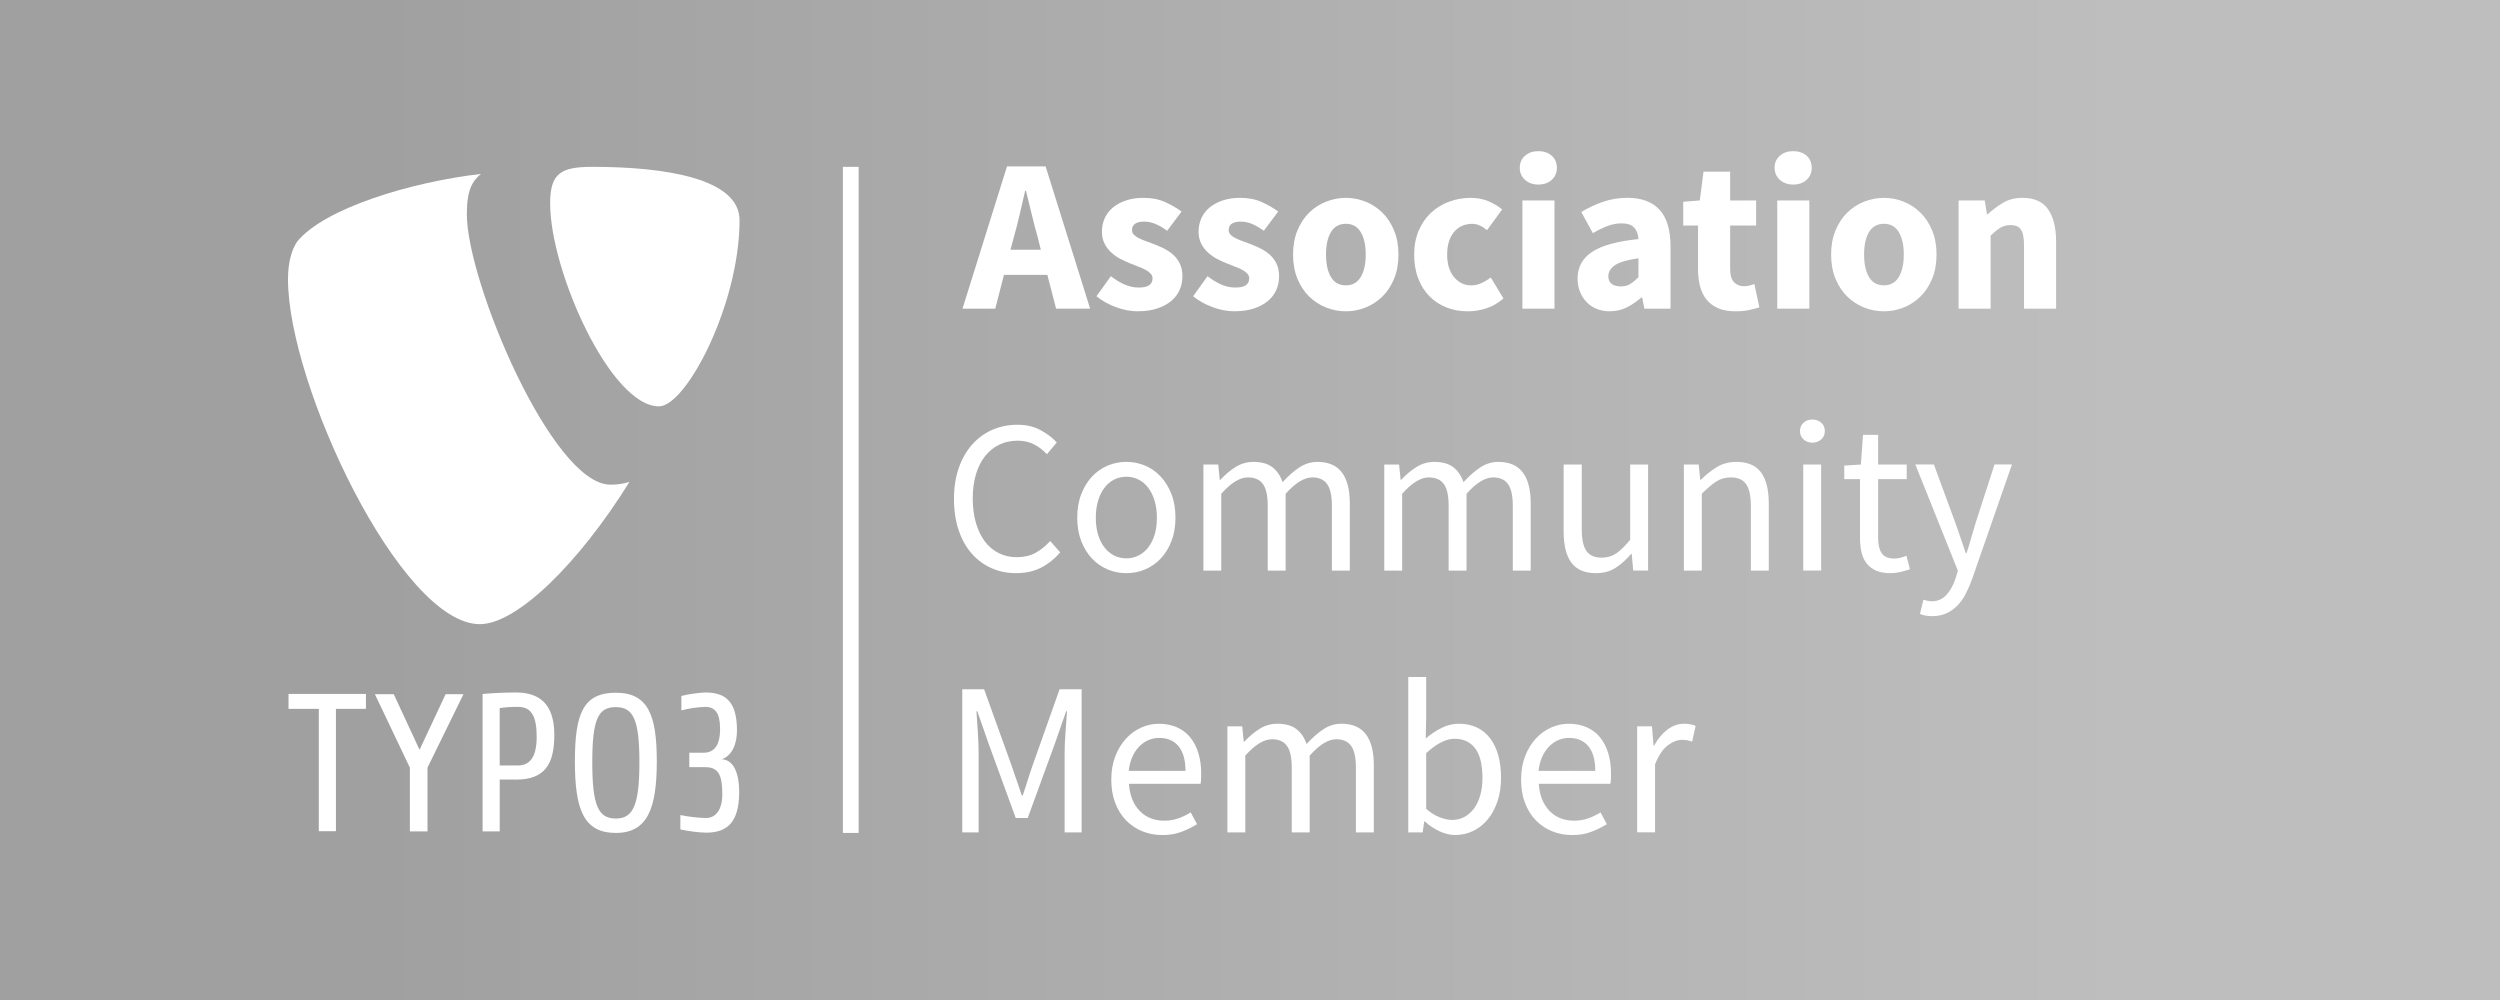 <?xml version="1.0" encoding="UTF-8"?>
<svg xmlns="http://www.w3.org/2000/svg" xmlns:xlink="http://www.w3.org/1999/xlink" id="a" viewBox="0 0 1063.99 425.59">
  <rect x="0" y="0" width="1063.99" height="425.59" fill="#333333" stroke="none"/>
  <defs>
    <style>.e{fill:url(#b);}.f{fill:#fff;}</style>
    <linearGradient id="b" x1="0" y1="-695.52" x2="1063.99" y2="-695.52" gradientTransform="translate(0 908.31)" gradientUnits="userSpaceOnUse">
      <stop offset=".15" stop-color="#a0a0a0"></stop>
      <stop offset=".85" stop-color="#bebebe"></stop>
    </linearGradient>
  </defs>
  <polygon id="c" class="e" points="0 425.59 1063.99 425.59 1063.99 213.4 1063.99 0 0 0 0 425.59"></polygon>
  <rect class="f" x="358.74" y="71.01" width="6.7" height="283.48"></rect>
  <g>
    <path class="f" d="M409.63,131.38l18.94-60.55h16.44l18.95,60.55h-14.49l-3.71-14.39h-18.48l-3.71,14.39h-13.93Zm21.92-30.65l-1.49,5.57h12.91l-1.39-5.57c-.87-3.03-1.7-6.25-2.51-9.66-.81-3.4-1.61-6.69-2.41-9.84h-.37c-.74,3.22-1.5,6.52-2.28,9.89-.77,3.38-1.59,6.58-2.46,9.61Z"></path>
    <path class="f" d="M484.29,132.49c-3.03,0-6.15-.59-9.33-1.76-3.19-1.18-5.96-2.72-8.31-4.64l6.13-8.54c2.1,1.61,4.12,2.82,6.04,3.62,1.92,.81,3.87,1.21,5.85,1.21s3.53-.34,4.46-1.02c.93-.68,1.39-1.64,1.39-2.88,0-.74-.26-1.41-.79-2-.53-.59-1.24-1.13-2.14-1.62-.9-.5-1.9-.94-3.02-1.35-1.11-.4-2.26-.85-3.44-1.35-1.42-.56-2.85-1.21-4.27-1.95-1.42-.74-2.73-1.66-3.9-2.74-1.18-1.08-2.14-2.35-2.88-3.81-.74-1.45-1.11-3.14-1.11-5.06,0-2.1,.42-4.05,1.25-5.85,.84-1.79,2.03-3.31,3.58-4.55,1.55-1.24,3.4-2.21,5.57-2.93,2.17-.71,4.58-1.07,7.24-1.07,3.53,0,6.62,.6,9.29,1.81,2.66,1.21,4.98,2.55,6.96,4.04l-6.13,8.17c-1.67-1.24-3.31-2.2-4.92-2.88-1.61-.68-3.22-1.02-4.83-1.02-3.47,0-5.2,1.21-5.2,3.62,0,.74,.25,1.38,.74,1.9,.49,.53,1.16,1.01,2,1.44,.84,.43,1.79,.85,2.88,1.25,1.08,.4,2.21,.82,3.39,1.25,1.49,.56,2.96,1.19,4.41,1.9,1.45,.71,2.79,1.59,3.99,2.65,1.21,1.05,2.18,2.34,2.93,3.85,.74,1.52,1.11,3.33,1.11,5.43s-.4,4.06-1.21,5.85c-.81,1.8-2.01,3.36-3.62,4.69-1.61,1.33-3.59,2.38-5.94,3.16-2.35,.77-5.08,1.16-8.17,1.16Z"></path>
    <path class="f" d="M525.43,132.49c-3.03,0-6.15-.59-9.33-1.76-3.19-1.18-5.96-2.72-8.31-4.64l6.13-8.54c2.1,1.61,4.12,2.82,6.04,3.62,1.92,.81,3.87,1.21,5.85,1.21s3.53-.34,4.46-1.02c.93-.68,1.39-1.64,1.39-2.88,0-.74-.26-1.41-.79-2-.53-.59-1.24-1.13-2.14-1.62-.9-.5-1.9-.94-3.02-1.35-1.11-.4-2.26-.85-3.44-1.35-1.42-.56-2.85-1.21-4.27-1.95-1.42-.74-2.73-1.66-3.9-2.74-1.18-1.08-2.14-2.35-2.88-3.81-.74-1.45-1.11-3.14-1.11-5.06,0-2.1,.42-4.05,1.25-5.85,.84-1.79,2.03-3.31,3.58-4.55,1.55-1.24,3.4-2.21,5.57-2.93,2.17-.71,4.58-1.07,7.24-1.07,3.53,0,6.63,.6,9.29,1.81,2.66,1.21,4.98,2.55,6.96,4.04l-6.13,8.17c-1.67-1.24-3.31-2.2-4.92-2.88-1.61-.68-3.22-1.02-4.83-1.02-3.47,0-5.2,1.21-5.2,3.62,0,.74,.25,1.38,.74,1.9,.49,.53,1.16,1.01,2,1.44,.84,.43,1.79,.85,2.88,1.25,1.08,.4,2.21,.82,3.39,1.25,1.49,.56,2.96,1.19,4.41,1.9,1.46,.71,2.79,1.59,3.99,2.65,1.21,1.05,2.18,2.34,2.93,3.85,.74,1.52,1.11,3.33,1.11,5.43s-.4,4.06-1.21,5.85c-.8,1.8-2.01,3.36-3.62,4.69-1.61,1.33-3.59,2.38-5.94,3.16-2.35,.77-5.08,1.16-8.17,1.16Z"></path>
    <path class="f" d="M572.8,132.49c-2.91,0-5.73-.54-8.45-1.62-2.72-1.08-5.12-2.65-7.2-4.69-2.08-2.04-3.73-4.56-4.97-7.57-1.24-3-1.86-6.42-1.86-10.26s.62-7.26,1.86-10.26c1.24-3,2.89-5.53,4.97-7.57,2.07-2.04,4.47-3.61,7.2-4.69,2.72-1.08,5.54-1.62,8.45-1.62s5.71,.54,8.4,1.62c2.69,1.08,5.08,2.65,7.15,4.69s3.73,4.57,4.97,7.57c1.24,3,1.86,6.42,1.86,10.26s-.62,7.26-1.86,10.26c-1.24,3-2.89,5.53-4.97,7.57s-4.46,3.61-7.15,4.69-5.5,1.62-8.4,1.62Zm0-11.05c2.79,0,4.89-1.18,6.31-3.53,1.42-2.35,2.14-5.54,2.14-9.57s-.71-7.21-2.14-9.57c-1.42-2.35-3.53-3.53-6.31-3.53s-4.97,1.18-6.36,3.53c-1.39,2.35-2.09,5.54-2.09,9.57s.7,7.21,2.09,9.57c1.39,2.35,3.51,3.53,6.36,3.53Z"></path>
    <path class="f" d="M624.62,132.49c-3.22,0-6.21-.54-8.96-1.62-2.75-1.08-5.15-2.65-7.2-4.69s-3.65-4.56-4.83-7.57c-1.18-3-1.76-6.42-1.76-10.26s.65-7.26,1.95-10.26c1.3-3,3.05-5.53,5.25-7.57,2.2-2.04,4.75-3.61,7.66-4.69,2.91-1.08,5.94-1.62,9.1-1.62,2.85,0,5.37,.46,7.57,1.39,2.2,.93,4.16,2.11,5.9,3.53l-6.41,8.82c-2.17-1.79-4.24-2.69-6.22-2.69-3.34,0-5.98,1.18-7.89,3.53-1.92,2.35-2.88,5.54-2.88,9.57s.98,7.21,2.93,9.57c1.95,2.35,4.41,3.53,7.38,3.53,1.49,0,2.92-.32,4.32-.98,1.39-.65,2.71-1.44,3.95-2.37l5.39,8.92c-2.29,1.98-4.77,3.39-7.43,4.23-2.66,.84-5.26,1.25-7.8,1.25Z"></path>
    <path class="f" d="M654.71,78.54c-2.29,0-4.18-.66-5.67-2-1.49-1.33-2.23-3.05-2.23-5.15s.74-3.81,2.23-5.11c1.49-1.3,3.37-1.95,5.67-1.95s4.26,.65,5.71,1.95c1.45,1.3,2.18,3,2.18,5.11s-.73,3.82-2.18,5.15c-1.46,1.33-3.36,2-5.71,2Zm-6.78,52.84v-46.06h13.65v46.06h-13.65Z"></path>
    <path class="f" d="M685.16,132.49c-2.11,0-4.01-.36-5.71-1.07-1.7-.71-3.14-1.7-4.32-2.97-1.18-1.27-2.09-2.74-2.74-4.41-.65-1.67-.98-3.5-.98-5.48,0-4.83,2.04-8.6,6.13-11.33,4.09-2.72,10.68-4.55,19.78-5.48-.12-2.04-.73-3.67-1.81-4.88-1.08-1.21-2.9-1.81-5.43-1.81-1.98,0-3.95,.37-5.9,1.11-1.95,.74-4.04,1.76-6.27,3.06l-4.92-9.01c2.97-1.79,6.08-3.25,9.33-4.36,3.25-1.11,6.7-1.67,10.35-1.67,5.94,0,10.48,1.69,13.61,5.06,3.12,3.38,4.69,8.62,4.69,15.74v26.37h-11.14l-.93-4.74h-.37c-1.98,1.73-4.06,3.14-6.22,4.23-2.17,1.08-4.55,1.62-7.15,1.62Zm4.64-10.59c1.55,0,2.88-.34,3.99-1.02,1.11-.68,2.29-1.64,3.53-2.88v-8.08c-4.83,.68-8.17,1.67-10.03,2.97-1.86,1.3-2.79,2.85-2.79,4.64,0,1.49,.48,2.59,1.44,3.3,.96,.71,2.24,1.07,3.85,1.07Z"></path>
    <path class="f" d="M738.56,132.49c-2.85,0-5.28-.43-7.29-1.3-2.01-.87-3.65-2.07-4.92-3.62-1.27-1.55-2.2-3.42-2.79-5.62-.59-2.2-.88-4.63-.88-7.29v-18.67h-6.31v-10.12l7.06-.56,1.58-12.26h11.33v12.26h11.05v10.68h-11.05v18.48c0,2.6,.54,4.47,1.63,5.62,1.08,1.15,2.52,1.72,4.32,1.72,.74,0,1.5-.09,2.27-.28,.77-.19,1.47-.4,2.09-.65l2.14,9.94c-1.24,.37-2.69,.74-4.36,1.11-1.67,.37-3.62,.56-5.85,.56Z"></path>
    <path class="f" d="M763.17,78.54c-2.29,0-4.18-.66-5.67-2-1.49-1.33-2.23-3.05-2.23-5.15s.74-3.81,2.23-5.11c1.49-1.3,3.37-1.95,5.67-1.95s4.26,.65,5.71,1.95c1.45,1.3,2.18,3,2.18,5.11s-.73,3.82-2.18,5.15c-1.46,1.33-3.36,2-5.71,2Zm-6.78,52.84v-46.06h13.65v46.06h-13.65Z"></path>
    <path class="f" d="M801.8,132.49c-2.91,0-5.73-.54-8.45-1.62-2.72-1.08-5.12-2.65-7.2-4.69-2.08-2.04-3.73-4.56-4.97-7.57-1.24-3-1.86-6.42-1.86-10.26s.62-7.26,1.86-10.26c1.24-3,2.89-5.53,4.97-7.57,2.07-2.04,4.47-3.61,7.2-4.69,2.72-1.08,5.54-1.62,8.45-1.62s5.71,.54,8.4,1.62c2.69,1.08,5.08,2.65,7.15,4.69s3.73,4.57,4.97,7.57c1.24,3,1.86,6.42,1.86,10.26s-.62,7.26-1.86,10.26c-1.24,3-2.89,5.53-4.97,7.57s-4.46,3.61-7.15,4.69-5.5,1.62-8.4,1.62Zm0-11.05c2.79,0,4.89-1.18,6.31-3.53,1.42-2.35,2.14-5.54,2.14-9.57s-.71-7.21-2.14-9.57c-1.42-2.35-3.53-3.53-6.31-3.53s-4.97,1.18-6.36,3.53c-1.39,2.35-2.09,5.54-2.09,9.57s.7,7.21,2.09,9.57c1.39,2.35,3.51,3.53,6.36,3.53Z"></path>
    <path class="f" d="M833.56,131.38v-46.06h11.14l.93,5.85h.37c1.98-1.86,4.15-3.48,6.5-4.88,2.35-1.39,5.11-2.09,8.27-2.09,5.01,0,8.65,1.64,10.91,4.92,2.26,3.28,3.39,7.83,3.39,13.65v28.6h-13.65v-26.84c0-3.34-.45-5.63-1.35-6.87-.9-1.24-2.34-1.86-4.32-1.86-1.73,0-3.22,.39-4.46,1.16-1.24,.77-2.6,1.87-4.09,3.3v31.11h-13.65Z"></path>
    <path class="f" d="M432.57,243.94c-3.84,0-7.37-.71-10.59-2.14-3.22-1.42-6.02-3.48-8.4-6.18-2.38-2.69-4.24-6-5.57-9.94-1.33-3.93-2-8.37-2-13.33s.68-9.29,2.04-13.19c1.36-3.9,3.25-7.21,5.67-9.94,2.41-2.72,5.26-4.81,8.54-6.27,3.28-1.45,6.87-2.18,10.77-2.18s6.98,.76,9.8,2.28c2.82,1.52,5.12,3.27,6.92,5.25l-4.18,5.01c-1.61-1.73-3.44-3.13-5.48-4.18-2.04-1.05-4.36-1.58-6.97-1.58-2.91,0-5.54,.57-7.89,1.72-2.35,1.15-4.36,2.79-6.04,4.92-1.67,2.14-2.96,4.72-3.85,7.75-.9,3.03-1.35,6.44-1.35,10.22s.45,7.29,1.35,10.35c.9,3.07,2.15,5.68,3.76,7.85,1.61,2.17,3.58,3.84,5.9,5.01,2.32,1.18,4.94,1.76,7.85,1.76s5.57-.6,7.8-1.81c2.23-1.21,4.33-2.89,6.31-5.06l4.27,4.83c-2.41,2.79-5.14,4.95-8.17,6.5-3.03,1.55-6.53,2.32-10.49,2.32Z"></path>
    <path class="f" d="M479.37,243.94c-2.79,0-5.43-.53-7.94-1.58-2.51-1.05-4.72-2.58-6.64-4.6-1.92-2.01-3.45-4.49-4.6-7.43-1.15-2.94-1.72-6.27-1.72-9.98s.57-7.14,1.72-10.08c1.15-2.94,2.68-5.43,4.6-7.48,1.92-2.04,4.13-3.59,6.64-4.64,2.51-1.05,5.15-1.58,7.94-1.58s5.43,.53,7.94,1.58c2.51,1.05,4.72,2.6,6.64,4.64,1.92,2.04,3.45,4.54,4.6,7.48,1.15,2.94,1.72,6.3,1.72,10.08s-.57,7.04-1.72,9.98c-1.15,2.94-2.68,5.42-4.6,7.43-1.92,2.01-4.13,3.54-6.64,4.6-2.51,1.05-5.15,1.58-7.94,1.58Zm0-6.31c1.92,0,3.68-.42,5.29-1.25,1.61-.84,2.99-2.01,4.13-3.53,1.15-1.52,2.03-3.33,2.65-5.43,.62-2.1,.93-4.46,.93-7.06s-.31-4.97-.93-7.1c-.62-2.14-1.5-3.98-2.65-5.53-1.15-1.55-2.52-2.74-4.13-3.58-1.61-.84-3.38-1.25-5.29-1.25s-3.68,.42-5.29,1.25c-1.61,.84-2.99,2.03-4.13,3.58-1.15,1.55-2.03,3.39-2.65,5.53-.62,2.14-.93,4.5-.93,7.1s.31,4.95,.93,7.06c.62,2.11,1.5,3.92,2.65,5.43,1.14,1.52,2.52,2.69,4.13,3.53,1.61,.84,3.37,1.25,5.29,1.25Z"></path>
    <path class="f" d="M512.16,242.82v-45.13h6.31l.65,6.5h.28c1.98-2.17,4.13-3.98,6.45-5.43,2.32-1.45,4.84-2.18,7.57-2.18,3.47,0,6.18,.76,8.13,2.28,1.95,1.52,3.39,3.64,4.32,6.36,2.35-2.6,4.72-4.69,7.1-6.27,2.38-1.58,4.97-2.37,7.75-2.37,4.64,0,8.1,1.49,10.36,4.46s3.39,7.37,3.39,13.19v28.6h-7.62v-27.58c0-4.27-.68-7.35-2.04-9.24-1.36-1.89-3.47-2.83-6.32-2.83-3.4,0-7.18,2.32-11.33,6.96v32.69h-7.62v-27.58c0-4.27-.68-7.35-2.04-9.24-1.36-1.89-3.5-2.83-6.41-2.83-3.41,0-7.18,2.32-11.33,6.96v32.69h-7.62Z"></path>
    <path class="f" d="M589.14,242.82v-45.13h6.31l.65,6.5h.28c1.98-2.17,4.13-3.98,6.46-5.43,2.32-1.45,4.84-2.18,7.57-2.18,3.47,0,6.18,.76,8.13,2.28,1.95,1.52,3.39,3.64,4.32,6.36,2.35-2.6,4.72-4.69,7.1-6.27,2.38-1.58,4.97-2.37,7.75-2.37,4.64,0,8.09,1.49,10.36,4.46,2.26,2.97,3.39,7.37,3.39,13.19v28.6h-7.62v-27.58c0-4.27-.68-7.35-2.04-9.24-1.36-1.89-3.47-2.83-6.32-2.83-3.41,0-7.18,2.32-11.33,6.96v32.69h-7.62v-27.58c0-4.27-.68-7.35-2.04-9.24-1.36-1.89-3.5-2.83-6.41-2.83-3.41,0-7.18,2.32-11.33,6.96v32.69h-7.62Z"></path>
    <path class="f" d="M679.32,243.94c-4.83,0-8.34-1.49-10.54-4.46-2.2-2.97-3.3-7.37-3.3-13.19v-28.6h7.71v27.58c0,4.27,.67,7.35,2,9.24,1.33,1.89,3.48,2.83,6.45,2.83,2.35,0,4.43-.6,6.22-1.81,1.79-1.21,3.78-3.14,5.94-5.8v-32.04h7.62v45.13h-6.32l-.65-7.06h-.28c-2.11,2.48-4.32,4.46-6.64,5.94-2.32,1.49-5.06,2.23-8.22,2.23Z"></path>
    <path class="f" d="M716.65,242.82v-45.13h6.31l.65,6.5h.28c2.17-2.17,4.44-3.98,6.83-5.43,2.38-1.45,5.15-2.18,8.31-2.18,4.77,0,8.25,1.49,10.45,4.46,2.2,2.97,3.3,7.37,3.3,13.19v28.6h-7.62v-27.58c0-4.27-.68-7.35-2.04-9.24-1.36-1.89-3.53-2.83-6.5-2.83-2.35,0-4.43,.59-6.22,1.76-1.8,1.18-3.84,2.91-6.13,5.2v32.69h-7.62Z"></path>
    <path class="f" d="M771.35,188.4c-1.49,0-2.74-.46-3.76-1.39-1.02-.93-1.53-2.1-1.53-3.53s.51-2.68,1.53-3.58c1.02-.9,2.27-1.35,3.76-1.35s2.74,.45,3.76,1.35c1.02,.9,1.53,2.09,1.53,3.58s-.51,2.6-1.53,3.53-2.28,1.39-3.76,1.39Zm-3.9,54.42v-45.13h7.62v45.13h-7.62Z"></path>
    <path class="f" d="M804.5,243.94c-2.42,0-4.44-.37-6.08-1.11-1.64-.74-2.97-1.76-3.99-3.06-1.02-1.3-1.75-2.88-2.18-4.74-.43-1.86-.65-3.9-.65-6.13v-24.98h-6.69v-5.76l7.06-.46,.93-12.63h6.41v12.63h12.17v6.22h-12.17v25.07c0,2.79,.51,4.94,1.53,6.45,1.02,1.52,2.83,2.28,5.43,2.28,.8,0,1.67-.12,2.6-.37,.93-.25,1.76-.53,2.51-.84l1.49,5.76c-1.24,.43-2.59,.82-4.04,1.16-1.46,.34-2.9,.51-4.32,.51Z"></path>
    <path class="f" d="M822.42,262.23c-1.05,0-2.01-.08-2.88-.23-.87-.16-1.67-.39-2.42-.7l1.49-6.04c.49,.12,1.05,.26,1.67,.42,.62,.15,1.21,.23,1.76,.23,2.6,0,4.72-.92,6.36-2.74,1.64-1.83,2.93-4.13,3.85-6.92l1.02-3.34-18.11-45.23h7.89l9.19,24.98c.68,1.98,1.41,4.07,2.18,6.27,.77,2.2,1.5,4.35,2.18,6.45h.37c.68-2.04,1.33-4.18,1.95-6.41,.62-2.23,1.24-4.33,1.86-6.32l8.08-24.98h7.43l-17,48.85c-.8,2.23-1.7,4.3-2.69,6.22-.99,1.92-2.17,3.58-3.53,4.97-1.36,1.39-2.91,2.49-4.64,3.3-1.73,.8-3.75,1.21-6.04,1.21Z"></path>
    <path class="f" d="M409.54,354.26v-60.92h9.29l11.7,32.5c.74,2.11,1.47,4.22,2.18,6.36,.71,2.14,1.44,4.26,2.18,6.36h.37c.74-2.1,1.44-4.23,2.09-6.36,.65-2.14,1.35-4.26,2.09-6.36l11.52-32.5h9.38v60.92h-7.24v-33.53c0-2.72,.12-5.73,.37-9.01,.25-3.28,.46-6.28,.65-9.01h-.37l-4.83,13.84-11.52,31.58h-5.11l-11.52-31.58-4.83-13.84h-.37c.19,2.72,.39,5.73,.6,9.01,.22,3.28,.33,6.28,.33,9.01v33.53h-6.97Z"></path>
    <path class="f" d="M494.6,355.38c-3.03,0-5.87-.54-8.5-1.62-2.63-1.08-4.92-2.63-6.87-4.64-1.95-2.01-3.48-4.47-4.6-7.38-1.11-2.91-1.67-6.22-1.67-9.94s.57-7.04,1.72-9.98c1.15-2.94,2.66-5.43,4.55-7.48,1.89-2.04,4.04-3.61,6.45-4.69,2.41-1.08,4.92-1.62,7.52-1.62,2.85,0,5.4,.5,7.66,1.49,2.26,.99,4.15,2.41,5.67,4.27,1.52,1.86,2.68,4.09,3.48,6.69,.8,2.6,1.21,5.51,1.21,8.73,0,.81-.02,1.59-.05,2.37-.03,.77-.11,1.44-.23,2h-30.46c.31,4.83,1.81,8.65,4.5,11.47,2.69,2.82,6.21,4.23,10.54,4.23,2.17,0,4.16-.33,5.99-.98,1.83-.65,3.58-1.5,5.25-2.55l2.69,5.01c-1.98,1.24-4.18,2.32-6.59,3.25s-5.17,1.39-8.27,1.39Zm-14.21-27.3h24.15c0-4.58-.98-8.06-2.93-10.45-1.95-2.38-4.69-3.58-8.22-3.58-1.61,0-3.14,.31-4.6,.93-1.46,.62-2.77,1.53-3.95,2.74-1.18,1.21-2.15,2.68-2.93,4.41-.77,1.73-1.29,3.71-1.53,5.94Z"></path>
    <path class="f" d="M522.37,354.26v-45.13h6.31l.65,6.5h.28c1.98-2.17,4.13-3.98,6.46-5.43,2.32-1.45,4.84-2.18,7.57-2.18,3.47,0,6.18,.76,8.12,2.28,1.95,1.52,3.39,3.64,4.32,6.36,2.35-2.6,4.72-4.69,7.11-6.27,2.38-1.58,4.97-2.37,7.75-2.37,4.64,0,8.09,1.49,10.36,4.46,2.26,2.97,3.39,7.37,3.39,13.19v28.6h-7.62v-27.58c0-4.27-.68-7.35-2.04-9.24-1.36-1.89-3.47-2.83-6.31-2.83-3.41,0-7.18,2.32-11.33,6.96v32.69h-7.62v-27.58c0-4.27-.68-7.35-2.04-9.24-1.36-1.89-3.5-2.83-6.41-2.83-3.41,0-7.18,2.32-11.33,6.96v32.69h-7.62Z"></path>
    <path class="f" d="M619.32,355.38c-2.11,0-4.29-.51-6.55-1.53-2.26-1.02-4.38-2.43-6.36-4.23h-.28l-.65,4.64h-6.13v-66.12h7.62v18.02l-.19,8.17c2.04-1.79,4.27-3.3,6.69-4.5,2.41-1.21,4.89-1.81,7.43-1.81,2.91,0,5.48,.54,7.71,1.62,2.23,1.08,4.1,2.63,5.62,4.64,1.52,2.01,2.66,4.43,3.44,7.24,.77,2.82,1.16,5.96,1.16,9.43,0,3.84-.53,7.28-1.58,10.31-1.05,3.03-2.48,5.6-4.27,7.71-1.8,2.11-3.87,3.7-6.22,4.78-2.35,1.08-4.83,1.62-7.43,1.62Zm-1.3-6.41c1.86,0,3.58-.42,5.15-1.25s2.94-2.01,4.09-3.53c1.15-1.52,2.04-3.39,2.69-5.62,.65-2.23,.98-4.74,.98-7.52,0-2.48-.22-4.74-.65-6.78-.43-2.04-1.13-3.79-2.09-5.25-.96-1.45-2.2-2.58-3.71-3.39-1.52-.8-3.33-1.21-5.43-1.21-3.65,0-7.68,2.04-12.07,6.13v23.68c1.98,1.73,3.95,2.96,5.9,3.67,1.95,.71,3.67,1.07,5.15,1.07Z"></path>
    <path class="f" d="M669.01,355.38c-3.03,0-5.87-.54-8.5-1.62-2.63-1.08-4.92-2.63-6.87-4.64-1.95-2.01-3.48-4.47-4.6-7.38-1.11-2.91-1.67-6.22-1.67-9.94s.57-7.04,1.72-9.98c1.14-2.94,2.66-5.43,4.55-7.48,1.89-2.04,4.04-3.61,6.46-4.69,2.41-1.08,4.92-1.62,7.52-1.62,2.85,0,5.4,.5,7.66,1.49,2.26,.99,4.15,2.41,5.67,4.27,1.52,1.86,2.68,4.09,3.48,6.69,.8,2.6,1.21,5.51,1.21,8.73,0,.81-.02,1.59-.05,2.37-.03,.77-.11,1.44-.23,2h-30.46c.31,4.83,1.81,8.65,4.5,11.47,2.69,2.82,6.21,4.23,10.54,4.23,2.17,0,4.16-.33,5.99-.98,1.83-.65,3.58-1.5,5.25-2.55l2.69,5.01c-1.98,1.24-4.18,2.32-6.59,3.25-2.41,.93-5.17,1.39-8.26,1.39Zm-14.21-27.3h24.15c0-4.58-.97-8.06-2.92-10.45-1.95-2.38-4.69-3.58-8.22-3.58-1.61,0-3.14,.31-4.6,.93-1.46,.62-2.77,1.53-3.95,2.74-1.18,1.21-2.15,2.68-2.93,4.41-.77,1.73-1.29,3.71-1.53,5.94Z"></path>
    <path class="f" d="M696.77,354.26v-45.13h6.31l.65,8.17h.28c1.55-2.85,3.42-5.11,5.62-6.78,2.2-1.67,4.6-2.51,7.2-2.51,1.79,0,3.4,.31,4.83,.93l-1.49,6.69c-.74-.25-1.42-.43-2.04-.56-.62-.12-1.39-.19-2.32-.19-1.92,0-3.92,.78-5.99,2.32-2.08,1.55-3.89,4.24-5.43,8.08v28.97h-7.62Z"></path>
  </g>
  <g id="d">
    <path class="f" d="M142.97,301.68v52.07h-7.29v-52.07h-12.89v-6.34h32.95v6.34h-12.78Zm38.97,25.03v27.14h-7.5v-27.14l-14.89-31.26h8.03l10.98,23.66,11.09-23.66h7.6l-15.31,31.26Zm37.71,5.07h-6.97v22.07h-7.29v-58.51s7.18-.63,14.15-.63c12.67,0,16.37,7.82,16.37,18.17,0,12.67-4.33,18.91-16.26,18.91m.84-30.95c-2.64,0-5.28,.11-7.82,.53v24.4h7.82c4.65,0,7.92-3.06,7.92-12.15,0-8.45-2.01-12.78-7.92-12.78m41.61,53.65c-13.73,0-17.43-10.03-17.43-30.52s3.7-29.15,17.43-29.15,17.43,9.51,17.43,29.15-3.7,30.52-17.43,30.52m0-53.55c-7.5,0-10.03,5.07-10.03,23.45s2.53,23.98,10.03,23.98,10.03-6.02,10.03-23.98-2.53-23.45-10.03-23.45m38.34,53.44c-3.7-.11-7.29-.63-10.88-1.37v-6.13c3.59,.74,7.18,1.16,10.88,1.27,4.22,0,6.97-3.59,6.97-10.03,0-7.6-1.27-11.62-7.18-11.62h-6.87v-6.13h6.02c6.76,0,7.08-6.97,7.08-10.24,0-6.55-2.11-9.29-6.23-9.29-3.49,.11-6.87,.63-10.24,1.48v-6.13c3.27-.84,6.65-1.27,10.14-1.48,8.55,0,13.52,3.7,13.52,16.16,0,5.7-2.01,10.67-6.44,12.25,5.07,.32,7.39,5.91,7.39,14.15-.11,12.46-4.86,17.11-14.15,17.11"></path>
  </g>
  <g>
    <path class="f" d="M267.92,205.09c-2.68,.86-5.47,1.18-8.15,1.18-24.76,0-61.09-86.39-61.09-115.11,0-10.61,2.47-14.15,6-17.15-30.23,3.54-66.56,14.68-78.14,28.72-2.47,3.54-3.97,9.11-3.97,16.18,0,44.91,47.91,146.73,81.67,146.73,15.65,0,42.02-25.72,63.67-60.56"></path>
    <path class="f" d="M252.16,71.01c31.3,0,62.59,5.04,62.59,22.72,0,35.8-22.72,79.21-34.3,79.21-20.58,0-46.3-57.56-46.3-86.28-.11-13.18,4.93-15.65,18.01-15.65"></path>
  </g>
</svg>
